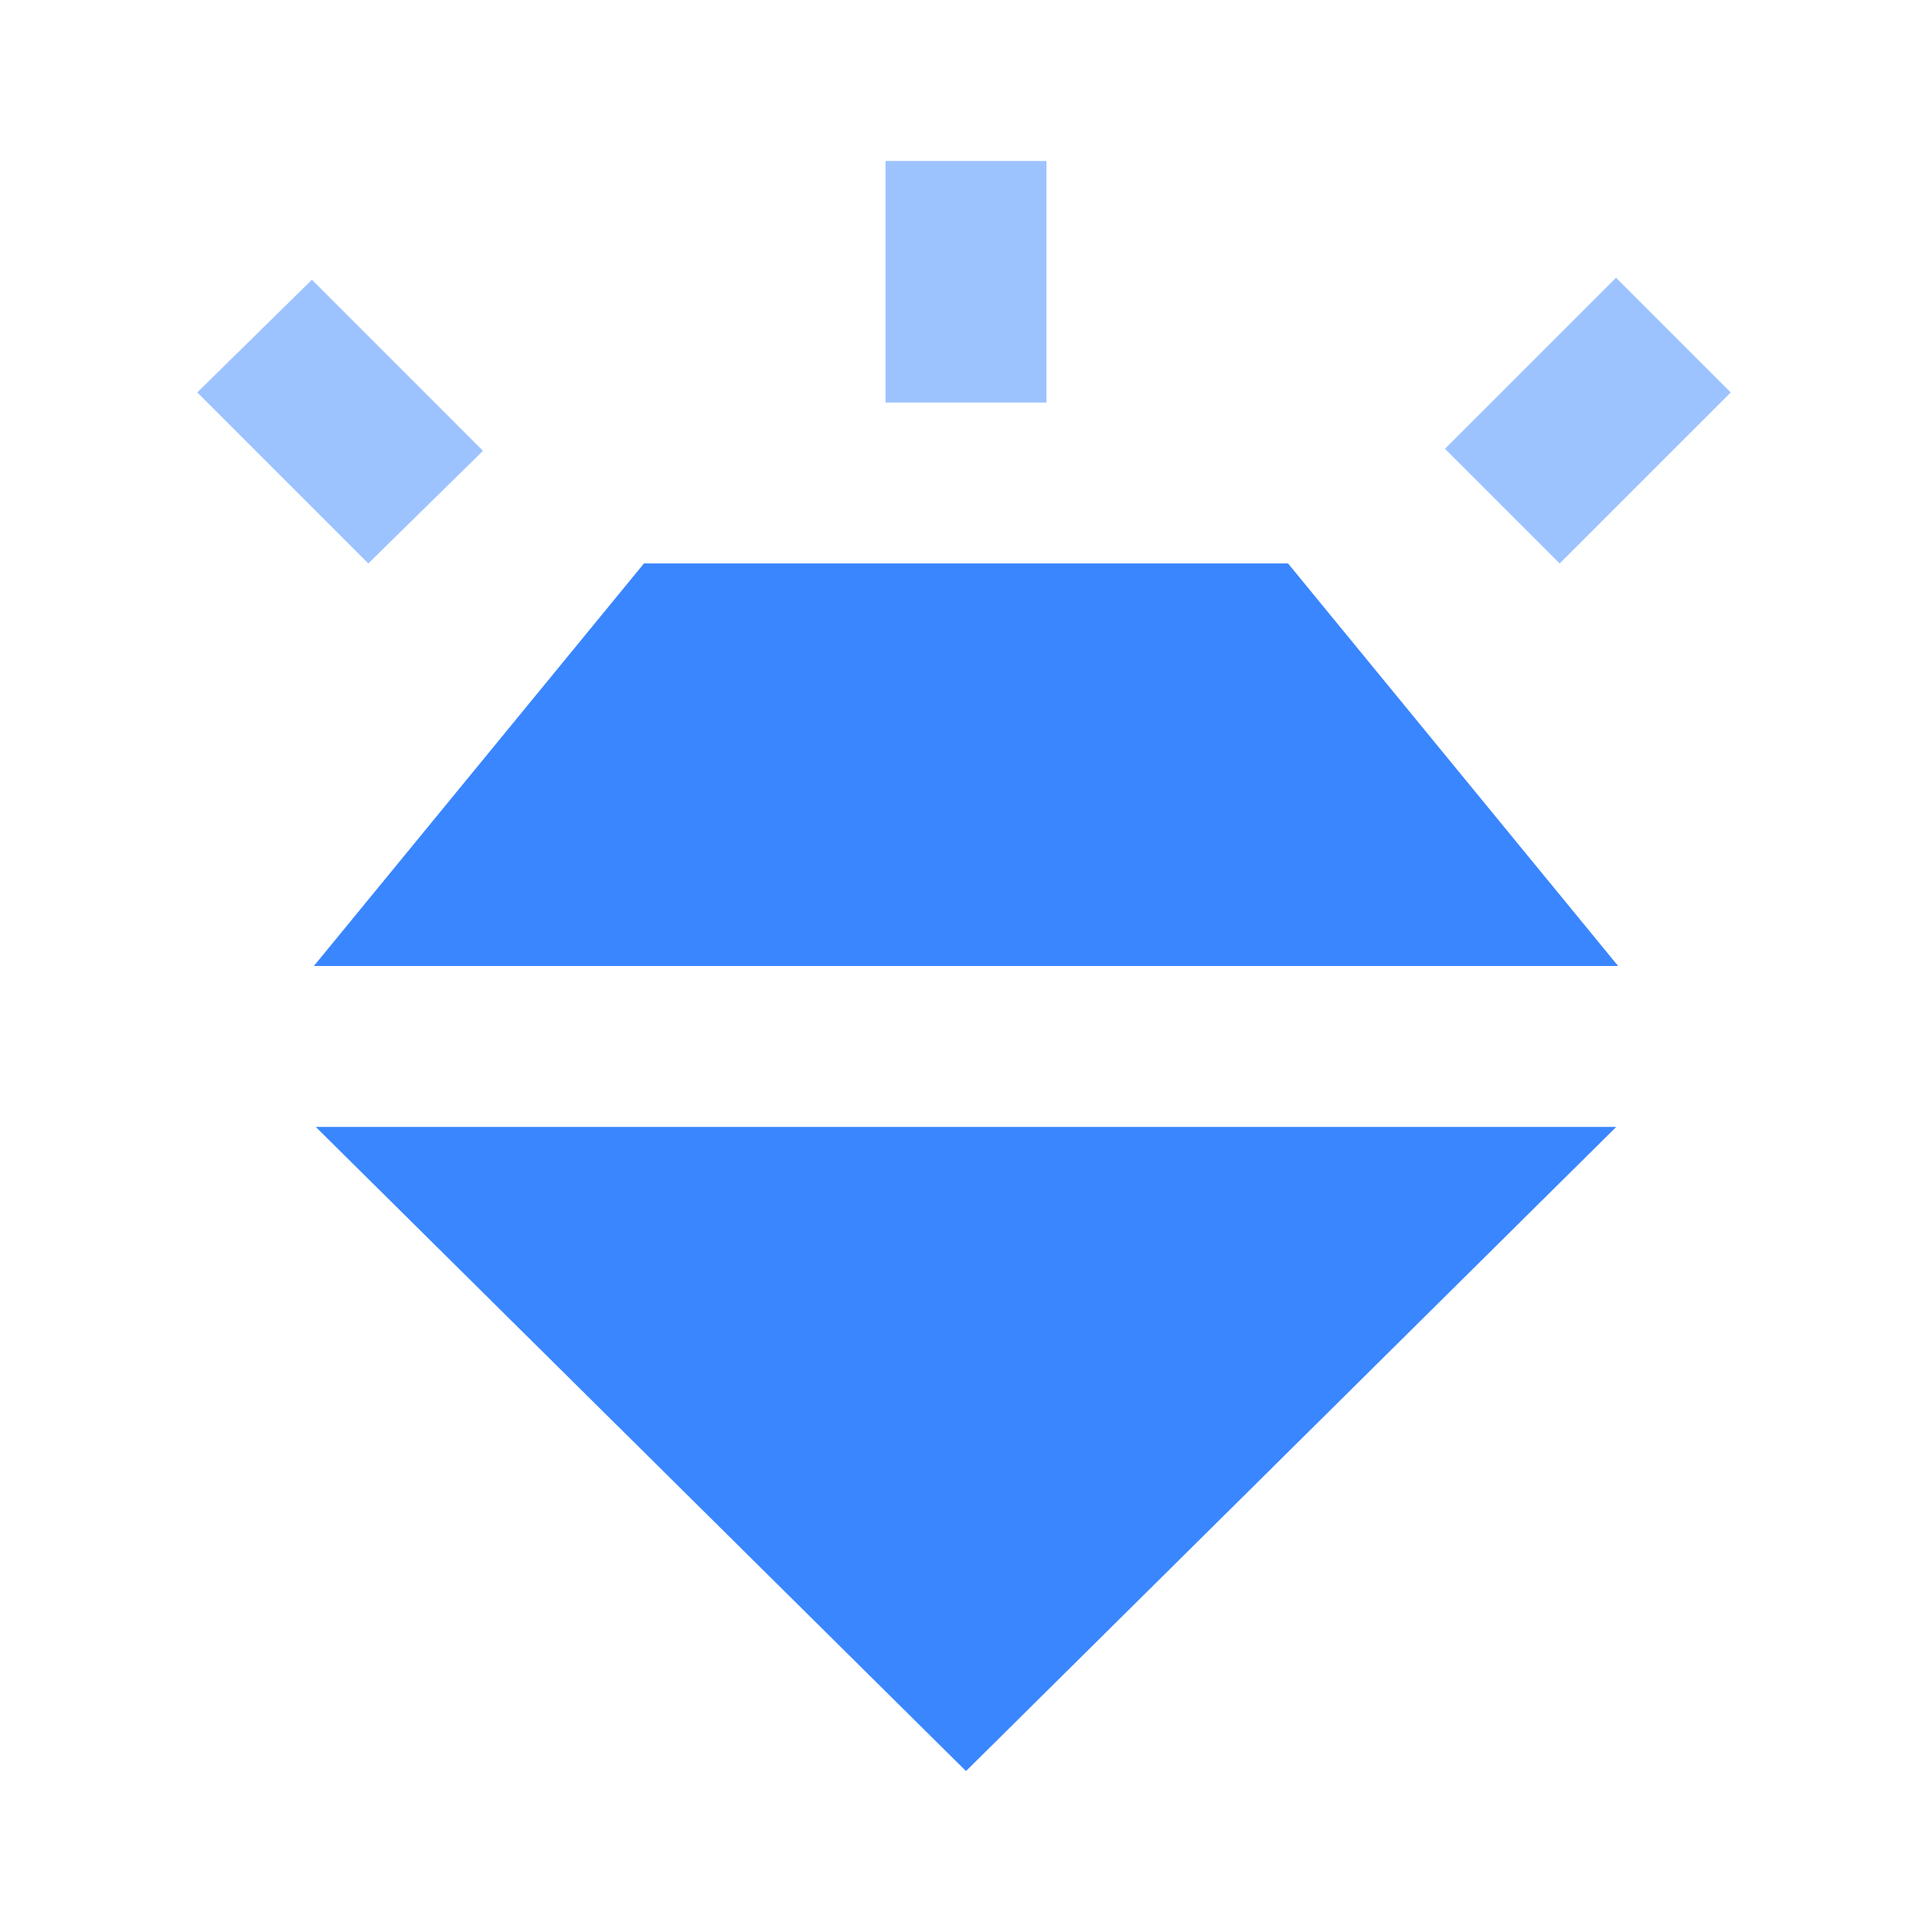 <svg width="56" height="56" viewBox="0 0 56 56" fill="none" xmlns="http://www.w3.org/2000/svg">
<mask id="mask0_4568_13735" style="mask-type:alpha" maskUnits="userSpaceOnUse" x="0" y="0" width="56" height="56">
<rect width="56" height="56" fill="#D9D9D9"/>
</mask>
<g mask="url(#mask0_4568_13735)">
<path d="M10.675 16.333L5.717 11.375L9.042 8.108L14 13.067L10.675 16.333ZM25.667 11.667V4.667H30.333V11.667H25.667ZM45.208 16.333L41.883 13.008L46.842 8.05L50.167 11.375L45.208 16.333ZM28 51.333L9.158 32.667H46.842L28 51.333ZM18.667 16.333H37.333L46.9 28H9.1L18.667 16.333Z" fill="#9DC3FF"/>
<path d="M28 51.333L9.158 32.667H46.842L28 51.333ZM18.667 16.333H37.333L46.9 28H9.1L18.667 16.333Z" fill="#3A86FF"/>
</g>
</svg>
